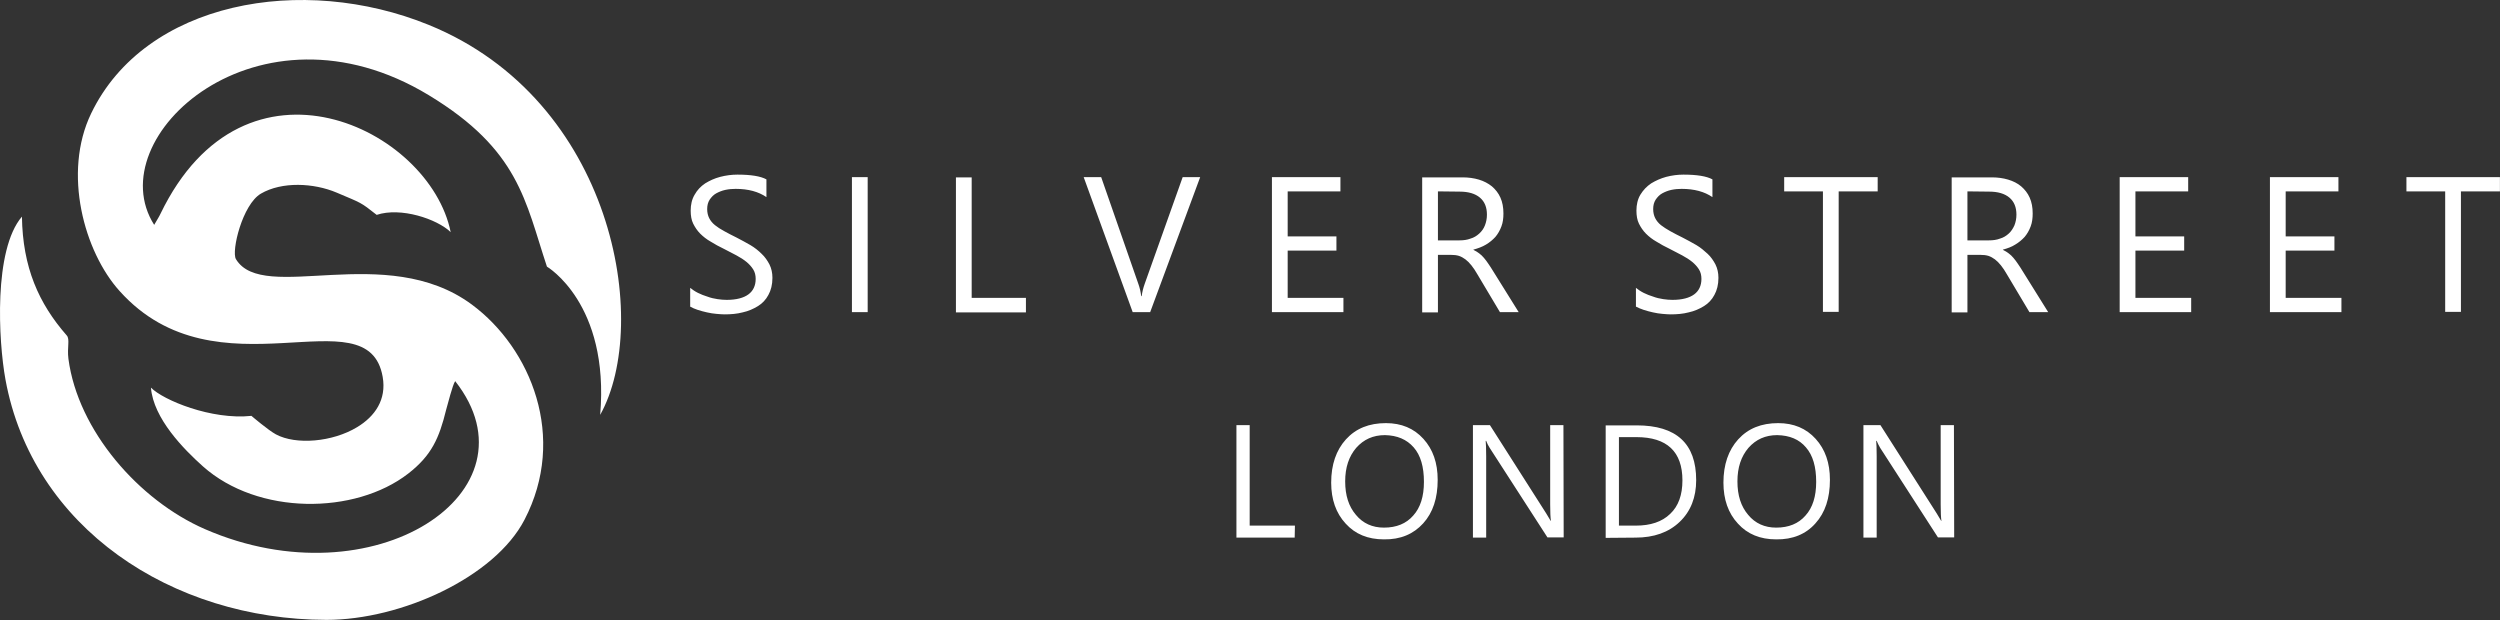 <svg xmlns="http://www.w3.org/2000/svg" fill="none" viewBox="0 0 1000 248" height="248" width="1000">
<rect x="0" y="0" width="1000" height="248" fill="#333333" stroke="none"/>
<path fill="white" d="M999.972 70.848H962.572V76.548H978.072V124.748H984.372V76.548H999.972V70.848ZM936.572 119.148H914.272V100.248H933.772V94.548H914.272V76.548H935.372V70.848H907.972V124.848H936.572V119.148ZM876.472 119.148H854.172V100.248H873.672V94.548H854.172V76.548H875.272V70.848H847.872V124.848H876.472V119.148ZM795.672 76.648C799.172 76.648 801.872 77.448 803.772 79.048C805.672 80.648 806.572 82.948 806.572 85.848C806.572 87.448 806.272 88.848 805.772 90.148C805.172 91.448 804.472 92.548 803.472 93.448C802.472 94.348 801.372 95.048 799.972 95.448C798.672 95.948 797.172 96.148 795.572 96.148H786.972V76.548L795.672 76.648ZM809.172 108.648C808.472 107.448 807.772 106.448 807.172 105.548C806.572 104.648 805.972 103.848 805.372 103.148C804.772 102.448 804.172 101.848 803.472 101.348C802.772 100.848 802.072 100.348 801.172 99.948V99.848C802.972 99.348 804.672 98.748 806.072 97.848C807.572 96.948 808.772 95.948 809.872 94.748C810.872 93.548 811.672 92.148 812.272 90.548C812.872 88.948 813.072 87.248 813.072 85.348C813.072 82.948 812.672 80.848 811.872 79.048C811.072 77.248 809.872 75.748 808.472 74.548C807.072 73.348 805.272 72.448 803.272 71.848C801.272 71.248 799.072 70.948 796.772 70.948H780.672V124.948H786.972V101.948H792.172C793.372 101.948 794.372 102.048 795.372 102.348C796.272 102.648 797.172 103.148 797.972 103.748C798.772 104.348 799.572 105.148 800.372 106.148C801.172 107.148 801.972 108.348 802.772 109.748L811.772 124.848H819.272L809.172 108.648ZM751.072 70.848H713.672V76.548H729.172V124.748H735.472V76.548H751.072V70.848ZM657.472 123.948C658.672 124.348 659.872 124.648 661.172 124.948C662.472 125.248 663.772 125.448 664.972 125.548C666.272 125.648 667.272 125.748 668.172 125.748C670.772 125.748 673.172 125.548 675.472 124.948C677.772 124.448 679.772 123.548 681.572 122.448C683.372 121.348 684.772 119.848 685.772 117.948C686.772 116.148 687.372 113.848 687.372 111.148C687.372 109.148 686.972 107.348 686.172 105.748C685.372 104.248 684.372 102.748 683.072 101.548C681.772 100.348 680.272 99.048 678.572 98.048C676.872 97.048 674.972 96.048 673.072 95.048C671.172 94.148 669.572 93.248 668.072 92.448C666.672 91.648 665.372 90.848 664.372 90.048C663.372 89.248 662.572 88.248 662.072 87.248C661.572 86.248 661.272 85.048 661.272 83.648C661.272 82.148 661.572 80.948 662.272 79.848C662.972 78.848 663.772 77.948 664.872 77.348C665.972 76.748 667.172 76.248 668.572 75.948C669.972 75.648 671.372 75.548 672.672 75.548C677.672 75.548 681.772 76.648 684.972 78.848V71.748C682.572 70.448 678.672 69.848 673.372 69.848C671.072 69.848 668.772 70.148 666.472 70.748C664.272 71.348 662.272 72.248 660.472 73.348C658.672 74.548 657.272 76.048 656.172 77.848C655.072 79.648 654.572 81.848 654.572 84.248C654.572 86.248 654.872 88.048 655.572 89.448C656.272 90.848 657.172 92.248 658.372 93.448C659.572 94.648 660.972 95.748 662.572 96.648C664.172 97.648 665.972 98.648 667.872 99.548C669.672 100.448 671.272 101.348 672.872 102.148C674.372 102.948 675.772 103.848 676.872 104.748C677.972 105.648 678.872 106.648 679.572 107.748C680.272 108.848 680.572 110.148 680.572 111.548C680.572 114.248 679.572 116.348 677.672 117.748C675.772 119.148 672.872 119.948 668.972 119.948C667.872 119.948 666.572 119.848 665.272 119.648C663.972 119.448 662.572 119.148 661.272 118.648C659.972 118.248 658.672 117.748 657.472 117.148C656.272 116.548 655.272 115.848 654.372 115.148V122.648C655.372 123.148 656.272 123.548 657.472 123.948ZM583.872 76.648C587.372 76.648 590.072 77.448 591.972 79.048C593.872 80.648 594.772 82.948 594.772 85.848C594.772 87.448 594.472 88.848 593.972 90.148C593.472 91.448 592.672 92.548 591.672 93.448C590.672 94.348 589.572 95.048 588.172 95.448C586.872 95.948 585.372 96.148 583.772 96.148H575.172V76.548L583.872 76.648ZM597.372 108.648C596.672 107.448 595.972 106.448 595.372 105.548C594.772 104.648 594.172 103.848 593.572 103.148C592.972 102.448 592.372 101.848 591.672 101.348C590.972 100.848 590.272 100.348 589.372 99.948V99.848C591.172 99.348 592.872 98.748 594.372 97.848C595.872 96.948 597.072 95.948 598.172 94.748C599.172 93.548 599.972 92.148 600.572 90.548C601.172 88.948 601.372 87.248 601.372 85.348C601.372 82.948 600.972 80.848 600.172 79.048C599.372 77.248 598.172 75.748 596.772 74.548C595.272 73.348 593.572 72.448 591.572 71.848C589.572 71.248 587.372 70.948 585.072 70.948H568.872V124.948H575.172V101.948H580.372C581.572 101.948 582.572 102.048 583.572 102.348C584.472 102.648 585.372 103.148 586.172 103.748C586.972 104.348 587.772 105.148 588.572 106.148C589.372 107.148 590.172 108.348 590.972 109.748L599.972 124.848H607.472L597.372 108.648ZM537.372 119.148H515.072V100.248H534.572V94.548H515.072V76.548H536.172V70.848H508.772V124.848H537.372V119.148ZM473.072 70.848L457.872 113.548C457.272 115.248 456.872 116.848 456.672 118.448H456.472C456.272 116.648 455.872 115.048 455.372 113.648L440.472 70.848H433.472L453.072 124.848H460.072L480.072 70.848H473.072ZM410.372 119.148H388.672V70.948H382.372V124.948H410.372V119.148ZM347.072 70.848H340.772V124.848H347.072V70.848ZM279.072 123.948C280.272 124.348 281.472 124.648 282.772 124.948C284.072 125.248 285.372 125.448 286.572 125.548C287.772 125.648 288.872 125.748 289.772 125.748C292.372 125.748 294.772 125.548 297.072 124.948C299.372 124.448 301.372 123.548 303.172 122.448C304.972 121.348 306.372 119.848 307.372 117.948C308.372 116.148 308.972 113.848 308.972 111.148C308.972 109.148 308.572 107.348 307.772 105.748C306.972 104.248 305.972 102.748 304.672 101.548C303.372 100.248 301.872 99.048 300.172 98.048C298.472 97.048 296.572 96.048 294.672 95.048C292.772 94.148 291.172 93.248 289.672 92.448C288.172 91.648 286.972 90.848 285.972 90.048C284.972 89.248 284.172 88.248 283.672 87.248C283.172 86.248 282.872 85.048 282.872 83.648C282.872 82.148 283.172 80.948 283.872 79.848C284.572 78.848 285.372 77.948 286.472 77.348C287.572 76.748 288.772 76.248 290.172 75.948C291.572 75.648 292.972 75.548 294.272 75.548C299.272 75.548 303.372 76.648 306.572 78.848V71.748C304.172 70.448 300.272 69.848 294.972 69.848C292.672 69.848 290.372 70.148 288.072 70.748C285.772 71.348 283.872 72.248 282.072 73.348C280.272 74.548 278.872 76.048 277.872 77.848C276.772 79.648 276.272 81.848 276.272 84.248C276.272 86.248 276.572 88.048 277.272 89.448C277.972 90.848 278.872 92.248 280.072 93.448C281.272 94.648 282.672 95.748 284.272 96.648C285.872 97.648 287.672 98.648 289.572 99.548C291.372 100.448 292.972 101.348 294.572 102.148C296.072 102.948 297.472 103.848 298.572 104.748C299.672 105.648 300.572 106.648 301.272 107.748C301.972 108.848 302.272 110.148 302.272 111.548C302.272 114.248 301.272 116.348 299.372 117.748C297.472 119.148 294.572 119.948 290.672 119.948C289.572 119.948 288.272 119.848 286.972 119.648C285.672 119.448 284.272 119.148 282.972 118.648C281.672 118.248 280.372 117.748 279.172 117.148C277.972 116.548 276.972 115.848 276.072 115.148V122.648C276.972 123.148 277.872 123.548 279.072 123.948Z"></path>
<path fill="white" d="M781.572 170.048H776.272V201.748C776.272 204.848 776.372 207.048 776.572 208.348H776.472C776.172 207.848 775.572 206.848 774.672 205.348L752.172 170.048H745.372V215.048H750.672V182.548C750.672 179.348 750.572 177.348 750.472 176.348H750.672C751.072 177.348 751.572 178.248 752.072 179.148L775.172 214.948H781.672L781.572 170.048ZM722.372 178.948C725.172 182.148 726.472 186.748 726.472 192.748C726.472 198.548 725.072 203.048 722.172 206.248C719.372 209.448 715.472 211.048 710.472 211.048C705.872 211.048 702.072 209.348 699.272 205.948C696.372 202.548 694.972 198.148 694.972 192.548C694.972 186.948 696.472 182.548 699.372 179.148C702.372 175.748 706.172 174.048 710.872 174.048C715.872 174.148 719.672 175.748 722.372 178.948ZM726.172 209.348C730.072 205.048 731.972 199.248 731.972 191.948C731.972 185.148 730.072 179.748 726.272 175.548C722.472 171.348 717.472 169.248 711.272 169.248C704.572 169.248 699.272 171.348 695.272 175.748C691.372 180.048 689.372 185.848 689.372 193.048C689.372 199.748 691.272 205.248 695.172 209.448C698.972 213.648 704.072 215.748 710.472 215.748C717.072 215.848 722.372 213.648 726.172 209.348ZM654.572 174.848C666.772 174.848 672.972 180.648 672.972 192.148C672.972 197.948 671.372 202.448 668.072 205.548C664.772 208.748 660.172 210.248 654.272 210.248H647.572V174.848H654.572ZM654.172 215.048C661.572 215.048 667.472 212.948 671.872 208.748C676.272 204.548 678.472 198.948 678.472 192.048C678.472 177.448 670.572 170.148 654.672 170.148H642.272V215.148L654.172 215.048ZM625.372 170.048H620.072V201.748C620.072 204.848 620.172 207.048 620.372 208.348H620.272C619.972 207.848 619.372 206.848 618.472 205.348L595.972 170.048H589.172V215.048H594.472V182.548C594.472 179.348 594.372 177.348 594.272 176.348H594.472C594.872 177.348 595.272 178.248 595.872 179.148L618.972 214.948H625.472L625.372 170.048ZM565.472 178.948C568.272 182.148 569.572 186.748 569.572 192.748C569.572 198.548 568.172 203.048 565.272 206.248C562.472 209.448 558.572 211.048 553.572 211.048C548.972 211.048 545.172 209.348 542.372 205.948C539.472 202.548 538.072 198.148 538.072 192.548C538.072 186.948 539.572 182.548 542.472 179.148C545.472 175.748 549.272 174.048 553.972 174.048C558.872 174.148 562.672 175.748 565.472 178.948ZM569.272 209.348C573.172 205.048 575.072 199.248 575.072 191.948C575.072 185.148 573.172 179.748 569.372 175.548C565.572 171.348 560.572 169.248 554.372 169.248C547.672 169.248 542.372 171.348 538.372 175.748C534.472 180.048 532.472 185.848 532.472 193.048C532.472 199.748 534.372 205.248 538.272 209.448C542.072 213.648 547.172 215.748 553.572 215.748C560.172 215.848 565.372 213.648 569.272 209.348ZM517.972 210.248H499.872V170.048H494.572V215.048H517.872L517.972 210.248Z"></path>
<path fill="white" d="M60.372 155.048C61.372 167.448 73.572 179.748 81.172 186.548C103.172 206.148 141.972 205.948 163.272 189.448C172.672 182.148 175.672 175.248 178.472 163.848C179.172 161.548 180.972 154.048 182.072 152.448C216.872 196.748 149.472 241.048 81.972 211.648C55.572 200.148 31.172 172.248 27.372 143.548C26.772 138.948 28.072 135.648 26.672 134.148C15.472 121.348 9.072 106.948 8.772 86.648C-2.628 99.948 -0.628 136.348 2.172 151.748C12.972 211.048 68.672 247.848 130.572 247.948C160.572 247.948 197.872 230.848 209.772 207.948C226.972 174.948 212.372 139.348 188.772 121.848C154.372 96.348 105.272 121.748 94.372 103.648C92.472 100.448 96.972 81.748 104.372 77.448C112.772 72.548 125.472 73.148 134.672 77.048C144.772 81.348 144.072 80.748 150.672 85.948C160.272 82.748 174.772 87.548 180.272 92.848C171.872 51.348 97.972 15.448 64.172 85.548C63.972 86.048 63.572 86.648 63.372 87.048L61.672 89.948C39.372 54.848 103.272 -3.252 171.472 38.048C207.672 59.948 210.072 80.448 218.772 106.648C218.772 106.648 243.872 121.348 240.072 165.948C260.572 129.148 245.472 40.048 171.472 9.948C120.872 -10.652 58.072 0.548 36.472 45.348C24.972 69.148 33.672 100.748 47.872 116.448C86.972 159.948 147.172 116.948 153.072 150.748C154.672 159.848 149.972 166.548 142.872 170.848C132.972 176.848 118.372 178.048 110.372 173.748C107.372 172.148 100.572 166.348 100.572 166.348C84.572 168.048 65.272 160.048 60.372 155.048Z" clip-rule="evenodd" fill-rule="evenodd"></path>
</svg>
